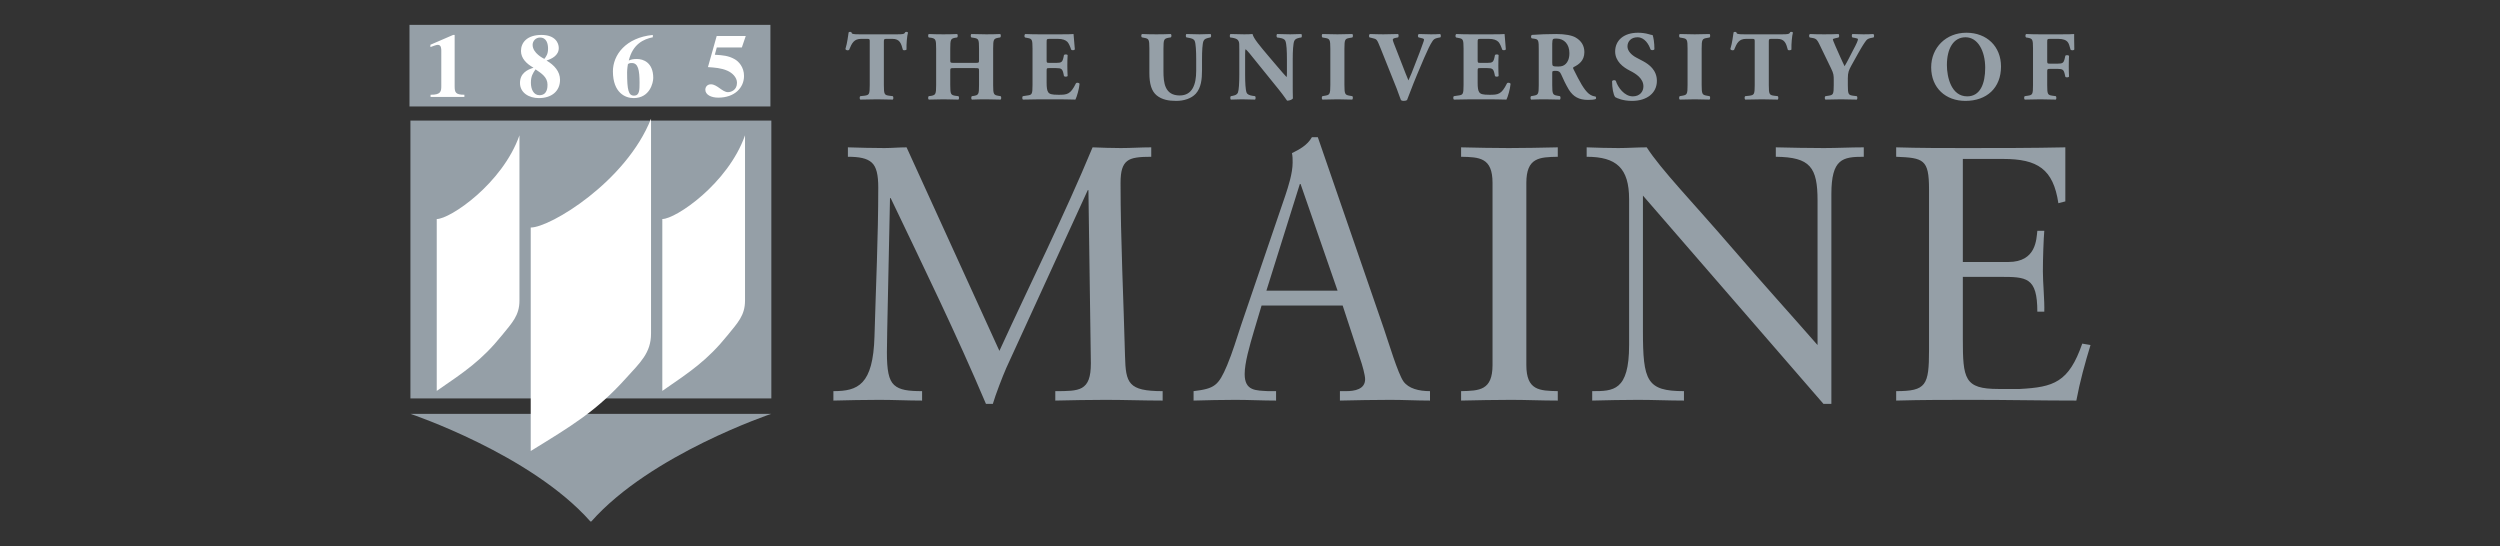 <?xml version="1.0" encoding="UTF-8"?>
<svg xmlns="http://www.w3.org/2000/svg" width="151" height="33" viewBox="0 0 151 33" fill="none">
  <rect x="0" y="0" width="151" height="33" fill="#333333" stroke="none"/>
  <path d="M24.79 7.283V24.065H46.589V7.283H24.79Z" fill="#959FA7"></path>
  <path d="M24.733 1.5V6.432H46.533V1.5H24.733ZM51.341 1.924C51.311 1.924 51.282 1.935 51.258 1.953C51.216 2.185 51.187 2.555 51.062 2.965C51.098 3.042 51.21 3.054 51.282 3.019C51.461 2.585 51.586 2.347 52.02 2.347H52.389C52.532 2.347 52.532 2.376 52.532 2.519V5.142C52.532 5.695 52.497 5.737 52.229 5.779L51.961 5.808C51.913 5.843 51.913 5.98 51.961 6.016C52.378 6.004 52.687 5.998 52.973 5.998C53.241 5.998 53.54 6.004 53.926 6.016C53.969 5.98 53.969 5.843 53.926 5.808L53.688 5.779C53.42 5.737 53.385 5.695 53.385 5.142V2.519C53.385 2.364 53.403 2.347 53.546 2.347H53.903C54.349 2.347 54.432 2.626 54.533 3.006C54.563 3.054 54.724 3.042 54.754 2.989C54.742 2.65 54.784 2.168 54.844 1.966C54.832 1.948 54.789 1.924 54.754 1.924C54.718 1.924 54.7 1.93 54.677 1.942C54.623 2.067 54.534 2.073 54.141 2.073H51.925C51.472 2.073 51.455 2.049 51.425 1.948C51.401 1.93 51.371 1.924 51.341 1.924ZM104.793 1.924C104.762 1.924 104.735 1.935 104.708 1.953C104.666 2.185 104.639 2.555 104.512 2.965C104.549 3.042 104.66 3.054 104.735 3.019C104.91 2.585 105.038 2.347 105.474 2.347H105.841C105.985 2.347 105.985 2.376 105.985 2.519V5.142C105.985 5.695 105.948 5.737 105.682 5.779L105.41 5.808C105.363 5.843 105.363 5.98 105.41 6.016C105.831 6.004 106.139 5.998 106.426 5.998C106.692 5.998 106.99 6.004 107.378 6.016C107.421 5.98 107.421 5.843 107.378 5.808L107.139 5.779C106.873 5.737 106.836 5.695 106.836 5.142V2.519C106.836 2.364 106.852 2.347 106.995 2.347H107.352C107.798 2.347 107.884 2.626 107.985 3.006C108.017 3.054 108.176 3.042 108.203 2.989C108.192 2.65 108.235 2.168 108.293 1.966C108.282 1.948 108.24 1.924 108.203 1.924C108.171 1.924 108.15 1.93 108.128 1.942C108.075 2.067 107.985 2.073 107.591 2.073H105.379C104.921 2.073 104.905 2.049 104.873 1.948C104.852 1.93 104.82 1.924 104.793 1.924ZM98.938 1.977C98.071 1.977 97.555 2.441 97.555 3.113C97.56 3.702 98.028 4.059 98.454 4.273C98.81 4.452 99.262 4.737 99.262 5.219C99.262 5.517 99.06 5.82 98.618 5.82C98.113 5.82 97.714 5.273 97.597 4.886C97.549 4.821 97.411 4.827 97.369 4.904C97.369 5.309 97.448 5.737 97.56 5.868C97.688 5.939 98.028 6.094 98.576 6.094C99.475 6.094 100.076 5.618 100.076 4.886C100.076 4.232 99.603 3.887 99.236 3.691L98.842 3.483C98.544 3.328 98.299 3.078 98.299 2.804C98.299 2.507 98.512 2.251 98.906 2.251C99.337 2.251 99.592 2.685 99.693 2.989C99.746 3.048 99.895 3.043 99.927 2.971C99.927 2.573 99.868 2.251 99.82 2.12C99.746 2.109 99.693 2.097 99.618 2.073C99.379 2.001 99.134 1.977 98.938 1.977ZM118.771 1.977C117.526 1.977 116.643 2.888 116.643 4.066C116.643 5.309 117.516 6.094 118.712 6.094C119.994 6.094 120.861 5.315 120.861 4.018C120.861 2.811 120.01 1.977 118.771 1.977ZM56.096 2.055C56.049 2.091 56.049 2.228 56.096 2.264L56.24 2.281C56.507 2.335 56.543 2.376 56.543 2.93V5.142C56.543 5.695 56.507 5.737 56.24 5.79L56.096 5.808C56.049 5.843 56.049 5.98 56.096 6.016C56.4 6.004 56.698 5.998 56.983 5.998C57.251 5.998 57.55 6.004 57.889 6.016C57.937 5.98 57.937 5.843 57.889 5.808L57.699 5.785C57.431 5.737 57.395 5.695 57.395 5.142V4.286C57.395 4.119 57.401 4.113 57.645 4.113H58.883C59.133 4.113 59.133 4.119 59.133 4.286V5.142C59.133 5.695 59.104 5.737 58.83 5.79L58.7 5.808C58.652 5.843 58.652 5.98 58.7 6.016C58.985 6.004 59.276 5.998 59.574 5.998C59.848 5.998 60.14 6.004 60.438 6.016C60.486 5.98 60.486 5.843 60.438 5.808L60.295 5.785C60.021 5.737 59.986 5.695 59.986 5.142V2.93C59.986 2.376 60.021 2.335 60.295 2.281L60.414 2.263C60.462 2.227 60.462 2.091 60.414 2.055C60.14 2.067 59.866 2.073 59.574 2.073C59.288 2.073 58.997 2.067 58.669 2.055C58.621 2.091 58.621 2.227 58.669 2.263L58.83 2.287C59.104 2.335 59.133 2.376 59.133 2.93V3.62C59.133 3.792 59.133 3.798 58.883 3.798H57.645C57.401 3.798 57.395 3.792 57.395 3.62V2.93C57.395 2.376 57.431 2.335 57.687 2.281L57.811 2.264C57.859 2.228 57.859 2.091 57.811 2.055C57.549 2.067 57.251 2.073 56.983 2.073C56.698 2.073 56.388 2.067 56.096 2.055ZM61.924 2.055C61.865 2.091 61.858 2.228 61.911 2.264L62.061 2.293C62.329 2.34 62.364 2.382 62.364 2.923V5.142C62.364 5.689 62.329 5.731 62.061 5.766L61.782 5.808C61.734 5.837 61.734 5.98 61.782 6.016C62.228 6.004 62.52 5.998 62.806 5.998H63.58C64.068 5.998 64.639 6.004 64.955 6.016C65.038 5.855 65.181 5.374 65.205 5.065C65.181 4.993 65.033 4.969 64.985 5.035C64.657 5.707 64.455 5.725 63.937 5.725C63.502 5.725 63.389 5.677 63.312 5.57C63.24 5.469 63.216 5.278 63.216 5.005V4.297C63.216 4.119 63.223 4.113 63.383 4.113H63.794C64.103 4.113 64.169 4.161 64.234 4.446L64.264 4.595C64.306 4.648 64.455 4.642 64.485 4.589C64.473 4.398 64.467 4.185 64.467 3.959C64.467 3.733 64.472 3.518 64.485 3.328C64.455 3.274 64.306 3.274 64.264 3.322L64.234 3.471C64.169 3.757 64.103 3.798 63.794 3.798H63.383C63.222 3.798 63.216 3.786 63.216 3.62V2.579V2.578C63.216 2.358 63.216 2.347 63.412 2.347H63.889C64.181 2.347 64.36 2.418 64.473 2.531C64.55 2.615 64.634 2.792 64.699 3C64.759 3.054 64.896 3.042 64.92 2.976C64.89 2.578 64.848 2.15 64.842 2.055C64.764 2.067 64.425 2.073 64.044 2.073H62.782C62.496 2.073 62.204 2.067 61.924 2.055ZM68.98 2.055C68.915 2.091 68.921 2.222 68.969 2.257L69.118 2.287C69.386 2.335 69.422 2.376 69.422 2.93V4.416C69.422 5.065 69.553 5.505 69.862 5.761C70.184 6.023 70.589 6.094 71.041 6.094C71.524 6.094 71.958 5.945 72.221 5.665C72.548 5.302 72.602 4.791 72.602 4.232V3.566C72.602 3.084 72.626 2.632 72.691 2.477C72.744 2.352 72.858 2.317 73.013 2.281L73.12 2.257C73.168 2.21 73.156 2.091 73.12 2.055C72.894 2.067 72.673 2.073 72.453 2.073C72.209 2.073 71.977 2.067 71.655 2.055C71.62 2.091 71.607 2.21 71.655 2.257L71.815 2.287C71.976 2.317 72.107 2.352 72.161 2.477C72.226 2.632 72.25 3.084 72.25 3.566V4.286C72.25 5.1 72.018 5.766 71.255 5.766C70.35 5.766 70.273 4.999 70.273 4.303V2.93C70.273 2.376 70.309 2.335 70.577 2.281L70.719 2.257C70.767 2.222 70.767 2.091 70.719 2.055C70.433 2.067 70.142 2.073 69.85 2.073C69.564 2.073 69.266 2.067 68.98 2.055ZM74.33 2.055C74.271 2.073 74.264 2.216 74.306 2.264L74.472 2.287C74.681 2.329 74.77 2.388 74.812 2.489C74.854 2.572 74.854 2.668 74.854 2.995V4.506C74.854 4.987 74.83 5.433 74.771 5.594C74.717 5.719 74.604 5.754 74.443 5.79L74.342 5.808C74.294 5.855 74.306 5.98 74.342 6.016C74.568 6.004 74.788 5.998 75.009 5.998C75.247 5.998 75.486 6.004 75.807 6.016C75.843 5.98 75.855 5.855 75.807 5.808L75.64 5.785C75.485 5.755 75.348 5.719 75.294 5.594C75.229 5.433 75.205 4.987 75.205 4.506V3.352C75.205 3.132 75.205 3.031 75.235 2.971C75.343 3.06 75.545 3.304 75.884 3.733L77.259 5.433C77.538 5.778 77.735 6.081 77.74 6.081C77.884 6.081 78.054 6.016 78.091 5.945C78.081 5.748 78.081 5.374 78.081 4.987V3.566C78.081 3.084 78.107 2.638 78.171 2.477C78.224 2.352 78.336 2.317 78.49 2.281L78.602 2.264C78.65 2.216 78.634 2.091 78.602 2.055C78.368 2.067 78.155 2.073 77.932 2.073C77.687 2.073 77.458 2.067 77.135 2.055C77.099 2.091 77.087 2.216 77.135 2.264L77.296 2.287C77.458 2.317 77.586 2.352 77.639 2.477C77.708 2.638 77.73 3.084 77.73 3.566V4.386C77.73 4.493 77.73 4.595 77.708 4.654C77.57 4.517 77.405 4.309 77.135 3.999L76.635 3.411C76.098 2.775 75.712 2.323 75.653 2.055C75.528 2.067 75.354 2.073 75.152 2.073C74.907 2.073 74.61 2.067 74.33 2.055ZM79.873 2.055C79.825 2.091 79.825 2.228 79.873 2.264L80.043 2.293C80.314 2.34 80.352 2.382 80.352 2.941V5.13C80.352 5.689 80.314 5.731 80.043 5.779L79.873 5.808C79.825 5.843 79.825 5.98 79.873 6.016C80.197 6.004 80.495 5.998 80.782 5.998C81.059 5.998 81.352 6.004 81.676 6.016C81.719 5.98 81.729 5.843 81.681 5.808L81.511 5.779C81.24 5.731 81.203 5.689 81.203 5.13V2.941C81.203 2.382 81.24 2.34 81.511 2.293L81.681 2.264C81.729 2.228 81.729 2.091 81.681 2.055C81.357 2.067 81.059 2.073 80.782 2.073C80.495 2.073 80.197 2.067 79.873 2.055ZM82.74 2.055C82.686 2.085 82.671 2.192 82.713 2.257L82.883 2.299C83.171 2.37 83.155 2.346 83.399 2.947L84.367 5.368C84.447 5.57 84.548 5.886 84.617 6.046C84.649 6.076 84.702 6.094 84.777 6.094C84.867 6.094 84.936 6.076 84.984 6.046C85.123 5.713 85.282 5.243 85.585 4.523L86.021 3.494C86.229 3.012 86.383 2.691 86.516 2.495C86.59 2.37 86.675 2.323 86.84 2.287L87 2.257C87.043 2.222 87.032 2.079 86.984 2.055C86.814 2.067 86.633 2.073 86.431 2.073C86.207 2.073 85.979 2.067 85.702 2.055C85.628 2.085 85.628 2.21 85.676 2.257L85.846 2.299C85.989 2.329 86.011 2.358 86.011 2.4C86.011 2.435 85.989 2.501 85.947 2.614C85.878 2.816 85.633 3.483 85.479 3.857L85.261 4.416C85.186 4.595 85.117 4.755 85.069 4.856C85.027 4.755 84.968 4.619 84.883 4.399L84.362 3.06C84.218 2.704 84.123 2.453 84.123 2.406C84.123 2.352 84.165 2.316 84.272 2.293L84.447 2.257C84.484 2.204 84.49 2.091 84.442 2.055C84.08 2.067 83.825 2.073 83.548 2.073C83.24 2.073 83.043 2.061 82.74 2.055ZM87.957 2.055C87.899 2.091 87.894 2.228 87.947 2.264L88.096 2.293C88.362 2.34 88.399 2.382 88.399 2.923V5.142C88.399 5.689 88.362 5.731 88.096 5.766L87.814 5.808C87.766 5.837 87.766 5.98 87.814 6.016C88.26 6.004 88.553 5.998 88.84 5.998H89.611C90.101 5.998 90.675 6.004 90.989 6.016C91.074 5.855 91.212 5.374 91.239 5.065C91.212 4.993 91.069 4.969 91.021 5.035C90.691 5.707 90.489 5.725 89.968 5.725C89.537 5.725 89.42 5.677 89.346 5.57C89.271 5.469 89.25 5.278 89.25 5.005V4.297C89.25 4.119 89.255 4.113 89.415 4.113H89.829C90.138 4.113 90.202 4.161 90.266 4.446L90.297 4.595C90.34 4.648 90.489 4.642 90.516 4.589C90.505 4.398 90.5 4.185 90.5 3.959C90.5 3.733 90.505 3.518 90.516 3.328C90.489 3.274 90.34 3.274 90.297 3.322L90.266 3.471C90.202 3.757 90.138 3.798 89.829 3.798H89.415C89.255 3.798 89.25 3.786 89.25 3.62V2.579V2.578C89.25 2.358 89.25 2.347 89.447 2.347H89.92C90.212 2.347 90.393 2.418 90.505 2.531C90.585 2.615 90.665 2.792 90.734 3C90.792 3.054 90.93 3.042 90.952 2.976C90.925 2.578 90.883 2.15 90.877 2.055C90.797 2.067 90.457 2.073 90.079 2.073H88.814C88.526 2.073 88.239 2.067 87.957 2.055ZM94.005 2.055C93.441 2.055 92.978 2.078 92.531 2.108C92.457 2.138 92.457 2.287 92.521 2.317L92.68 2.34C92.93 2.376 92.941 2.442 92.941 3.037V5.142C92.941 5.689 92.904 5.731 92.638 5.779L92.478 5.808C92.43 5.837 92.43 5.98 92.478 6.016C92.787 6.004 93.047 5.998 93.345 5.998C93.632 5.998 93.904 6.004 94.223 6.016C94.265 5.98 94.265 5.837 94.223 5.808L94.058 5.779C93.792 5.731 93.755 5.689 93.755 5.142V4.41C93.755 4.291 93.771 4.279 93.978 4.279C94.127 4.279 94.223 4.327 94.292 4.488C94.43 4.803 94.568 5.094 94.754 5.409C95.02 5.837 95.366 6.034 95.914 6.034C96.095 6.034 96.286 6.023 96.382 5.981C96.414 5.945 96.414 5.856 96.361 5.826C96.27 5.82 96.116 5.784 95.962 5.659C95.675 5.415 95.43 4.969 95.036 4.173C95.004 4.107 95.004 4.071 95.068 4.042C95.34 3.905 95.696 3.679 95.696 3.15C95.696 2.769 95.52 2.471 95.175 2.269C94.946 2.132 94.515 2.055 94.005 2.055ZM101.456 2.055C101.408 2.091 101.408 2.228 101.456 2.264L101.621 2.293C101.897 2.34 101.929 2.382 101.929 2.941V5.13C101.929 5.689 101.897 5.731 101.621 5.779L101.456 5.808C101.408 5.843 101.408 5.98 101.456 6.016C101.775 6.004 102.073 5.998 102.36 5.998C102.642 5.998 102.929 6.004 103.254 6.016C103.302 5.98 103.307 5.843 103.259 5.808L103.094 5.779C102.818 5.731 102.78 5.689 102.78 5.13V2.941C102.78 2.382 102.818 2.34 103.094 2.293L103.259 2.264C103.307 2.228 103.307 2.091 103.259 2.055C102.94 2.067 102.642 2.073 102.36 2.073C102.073 2.073 101.775 2.067 101.456 2.055ZM109.328 2.055C109.258 2.073 109.253 2.216 109.306 2.264L109.508 2.299C109.716 2.34 109.769 2.43 109.891 2.673L110.599 4.136C110.753 4.451 110.758 4.548 110.758 4.845V5.142C110.758 5.695 110.721 5.737 110.455 5.779L110.253 5.809C110.205 5.844 110.205 5.98 110.253 6.016C110.604 6.004 110.902 5.998 111.189 5.998C111.471 5.998 111.764 6.004 112.152 6.016C112.194 5.98 112.194 5.844 112.152 5.809L111.912 5.779C111.647 5.737 111.609 5.695 111.609 5.142V4.726C111.609 4.386 111.668 4.238 111.822 3.959L112.2 3.28C112.487 2.763 112.636 2.549 112.726 2.436C112.79 2.353 112.902 2.316 113.008 2.293L113.162 2.264C113.21 2.222 113.21 2.079 113.141 2.055C112.971 2.067 112.785 2.073 112.556 2.073C112.343 2.073 112.125 2.067 111.891 2.055C111.833 2.085 111.838 2.234 111.886 2.264L112.019 2.287C112.162 2.311 112.221 2.335 112.221 2.37C112.221 2.442 112.141 2.638 111.912 3.06C111.753 3.364 111.588 3.709 111.413 4C111.343 3.852 111.226 3.614 111.141 3.417L110.859 2.78C110.737 2.501 110.705 2.412 110.705 2.364C110.705 2.358 110.742 2.334 110.849 2.31L111.051 2.264C111.104 2.216 111.093 2.079 111.04 2.055C110.838 2.067 110.53 2.073 110.168 2.073C109.817 2.073 109.599 2.067 109.328 2.055ZM122.385 2.055C122.321 2.079 122.321 2.227 122.374 2.263L122.491 2.281C122.762 2.335 122.794 2.376 122.794 2.93V5.142C122.794 5.695 122.762 5.737 122.491 5.779L122.294 5.808C122.247 5.843 122.247 5.98 122.294 6.016C122.656 6.004 122.954 5.998 123.225 5.998C123.512 5.998 123.805 6.004 124.172 6.016C124.214 5.98 124.214 5.843 124.172 5.808L123.954 5.779C123.683 5.737 123.651 5.695 123.651 5.142V4.339C123.651 4.178 123.656 4.16 123.816 4.16H124.273C124.587 4.16 124.651 4.208 124.714 4.493L124.746 4.636C124.784 4.69 124.932 4.684 124.97 4.63C124.959 4.452 124.954 4.232 124.954 4.012C124.954 3.786 124.959 3.565 124.97 3.375C124.932 3.321 124.784 3.316 124.746 3.37L124.714 3.512C124.651 3.803 124.587 3.845 124.273 3.845H123.816C123.656 3.845 123.651 3.827 123.651 3.666V2.59C123.651 2.359 123.645 2.347 123.842 2.347H124.31C124.613 2.347 124.789 2.418 124.89 2.543C124.954 2.62 125.002 2.763 125.065 3.006C125.135 3.054 125.268 3.048 125.289 2.983C125.278 2.584 125.278 2.156 125.278 2.055C125.198 2.067 124.858 2.073 124.475 2.073H123.225C122.938 2.073 122.64 2.067 122.385 2.055ZM118.72 2.251C119.46 2.251 119.906 3.077 119.906 4.095C119.906 5.058 119.603 5.82 118.821 5.82C117.853 5.82 117.593 4.654 117.593 3.929C117.593 2.936 117.986 2.251 118.72 2.251ZM94.01 2.329C94.478 2.329 94.792 2.673 94.792 3.209C94.792 3.56 94.68 3.75 94.579 3.851C94.467 3.964 94.34 4.018 94.127 4.018C93.776 4.018 93.755 4 93.755 3.792V2.632C93.771 2.346 93.771 2.329 94.01 2.329ZM79.24 8.286C78.953 8.79 78.469 9.031 78.033 9.25C78.075 9.425 78.075 9.6 78.075 9.819C78.075 10.477 77.804 11.287 77.639 11.791L74.969 19.615C74.698 20.426 74.448 21.28 74.115 22.069C73.594 23.296 73.364 23.472 72.092 23.625V24.195C72.926 24.173 73.781 24.151 74.615 24.151C75.428 24.151 76.262 24.195 77.075 24.195V23.625H76.595C75.865 23.581 75.178 23.625 75.178 22.595C75.178 21.916 75.47 20.908 75.741 19.988L76.199 18.453H81.096L82.139 21.631C82.288 22.048 82.453 22.661 82.453 22.902C82.453 23.515 81.825 23.625 81.304 23.625H80.931V24.195C81.953 24.173 82.953 24.151 83.974 24.151C84.766 24.151 85.58 24.195 86.372 24.195V23.625C85.702 23.625 85.08 23.472 84.766 23.034C84.431 22.552 83.873 20.689 83.58 19.834L79.596 8.286H79.24ZM51.213 8.899V9.469C51.901 9.469 52.36 9.556 52.652 9.819C52.943 10.082 53.047 10.565 53.047 11.332C53.047 14.334 52.902 17.314 52.819 20.316C52.735 23.253 51.817 23.625 50.337 23.625V24.195C51.255 24.173 52.192 24.151 53.11 24.151C53.964 24.151 54.84 24.195 55.694 24.195V23.625C54.861 23.625 54.339 23.559 54.006 23.252C53.672 22.946 53.569 22.354 53.569 21.28C53.569 20.973 53.589 20.185 53.589 19.901L53.756 11.967H53.798C55.779 16.108 57.779 20.207 59.551 24.393H59.968C60.135 23.823 60.552 22.748 60.781 22.222L65.7 11.486H65.741L65.888 21.938C65.888 22.793 65.721 23.209 65.346 23.428C64.991 23.625 64.47 23.625 63.74 23.625V24.195C64.762 24.173 65.763 24.151 66.784 24.151C67.93 24.151 69.077 24.195 70.224 24.195V23.625C68.139 23.625 67.993 23.143 67.951 21.5C67.868 18.191 67.681 14.509 67.681 11.047C67.681 10.324 67.805 9.951 68.077 9.732C68.347 9.513 68.826 9.469 69.535 9.469V8.899C68.931 8.899 68.305 8.943 67.701 8.943C67.138 8.943 66.555 8.921 65.992 8.899C64.262 13.063 62.24 17.095 60.364 21.193L54.757 8.899C54.32 8.899 53.86 8.943 53.422 8.943C52.693 8.943 51.942 8.921 51.213 8.899ZM88.25 8.899V9.469C89.356 9.49 90.149 9.513 90.149 11.047V22.047C90.149 23.581 89.356 23.603 88.25 23.625V24.195C89.292 24.173 90.271 24.151 91.276 24.151C92.191 24.151 93.09 24.195 94.09 24.195V23.625C92.983 23.603 92.191 23.581 92.191 22.047V11.047C92.191 9.513 92.983 9.49 94.09 9.469V8.899C93.047 8.921 92.085 8.943 91.127 8.943C90.191 8.943 89.234 8.921 88.25 8.899ZM95.834 8.899V9.469C97.627 9.469 98.398 10.149 98.398 12.033V20.842C98.398 23.625 97.44 23.625 96.169 23.625V24.195C97.084 24.173 98.025 24.151 98.94 24.151C99.855 24.151 100.797 24.195 101.711 24.195V23.625C99.462 23.625 99.233 23.012 99.233 19.988V11.813L110.136 24.393H110.615V11.726C110.615 9.579 111.301 9.469 112.572 9.469V8.899C111.758 8.899 110.966 8.943 110.157 8.943C109.195 8.943 108.216 8.921 107.259 8.899V9.469C109.344 9.49 109.78 10.104 109.78 12.12V20.842C108.365 19.221 106.402 17.051 104.631 14.991C102.254 12.23 100.318 10.236 99.462 8.899C98.898 8.899 98.318 8.943 97.754 8.943C97.105 8.943 96.483 8.921 95.834 8.899ZM114.529 8.899V9.469C116.178 9.534 116.513 9.622 116.513 11.419V21.148C116.513 23.274 116.343 23.625 114.529 23.625V24.195C116.072 24.151 117.619 24.151 119.162 24.151C121.247 24.151 123.326 24.195 125.411 24.195C125.624 23.055 125.932 21.938 126.267 20.842L125.768 20.754C124.954 23.099 124.039 23.384 121.997 23.494H120.704C118.641 23.494 118.555 22.881 118.555 20.448V16.723H120.784C122.39 16.723 123.055 16.722 123.055 18.825H123.475C123.496 18.124 123.39 17.095 123.39 16.394C123.39 15.605 123.433 14.421 123.475 13.939H123.055C122.996 14.443 122.997 15.824 121.305 15.824H118.555V9.6H120.991C123.076 9.6 124.018 10.214 124.326 12.274L124.746 12.164V8.899C122.725 8.943 120.747 8.943 118.742 8.943C117.348 8.943 115.928 8.943 114.529 8.899ZM78.511 11.112H78.554L80.788 17.555H76.491L78.511 11.112ZM24.788 24.996C24.788 24.996 32.062 27.432 35.655 31.492C35.664 31.503 35.711 31.503 35.72 31.492C39.313 27.432 46.587 24.996 46.587 24.996H35.655H24.788Z" fill="#959FA7"></path>
  <path d="M27.369 2.11L25.996 2.703V2.844C26.181 2.774 26.366 2.708 26.442 2.708C26.655 2.708 26.654 2.948 26.654 3.084V5.179C26.654 5.516 26.638 5.729 26.006 5.723V5.854H28.049V5.723C27.51 5.723 27.461 5.577 27.461 5.212V2.11H27.369ZM32.704 2.11C31.832 2.11 31.467 2.573 31.467 3.079C31.467 3.53 31.815 3.862 32.224 4.09C31.859 4.205 31.407 4.418 31.407 5.011C31.407 5.609 31.958 5.925 32.546 5.925C33.325 5.925 33.826 5.5 33.826 4.82C33.826 4.314 33.478 3.933 33.01 3.656C33.309 3.558 33.75 3.362 33.75 2.899C33.75 2.589 33.532 2.11 32.704 2.11ZM39.43 2.11C37.795 2.273 37.02 3.318 37.02 4.308C37.02 5.614 37.779 5.925 38.269 5.925C39.25 5.925 39.456 5 39.456 4.706C39.456 3.77 38.846 3.562 38.47 3.562C38.208 3.562 38.11 3.601 37.979 3.656C38.219 2.654 38.885 2.36 39.43 2.251V2.11ZM43.288 2.175L42.76 4.053C43.152 4.08 43.566 4.107 43.931 4.27C44.22 4.395 44.514 4.667 44.514 4.999C44.514 5.445 44.154 5.566 43.969 5.566C43.626 5.566 43.316 5.092 42.939 5.092C42.705 5.092 42.602 5.266 42.602 5.418C42.602 5.728 42.961 5.898 43.381 5.898C44.373 5.898 44.939 5.299 44.939 4.586C44.939 4.053 44.617 3.71 44.372 3.574C44.007 3.367 43.67 3.334 43.175 3.307L43.294 2.866H44.808L45.043 2.175H43.288ZM32.617 2.268C33.02 2.268 33.102 2.654 33.102 2.932C33.102 3.258 33.004 3.388 32.879 3.557C32.824 3.53 32.17 3.215 32.17 2.708C32.17 2.485 32.35 2.268 32.617 2.268ZM38.165 3.807C38.541 3.807 38.629 4.221 38.629 5.004C38.629 5.434 38.628 5.777 38.296 5.777C37.958 5.777 37.877 5.441 37.877 4.368C37.877 4.189 37.92 3.884 37.925 3.879C37.985 3.813 38.078 3.807 38.165 3.807ZM32.345 4.189C32.715 4.434 33.069 4.667 33.069 5.113C33.069 5.255 33.069 5.75 32.583 5.75C32.23 5.75 32.066 5.391 32.066 4.999C32.066 4.602 32.181 4.434 32.345 4.189ZM39.322 7.17C37.821 10.972 33.231 13.743 32.056 13.743V27.241C34.519 25.724 35.996 24.854 37.798 22.858C38.663 21.902 39.322 21.323 39.322 20.152V7.17ZM44.999 8.174C43.968 11.099 40.811 13.229 40.004 13.229V23.611C41.697 22.444 42.713 21.777 43.952 20.242C44.547 19.506 44.999 19.06 44.999 18.16V8.174ZM31.375 8.175C30.343 11.099 27.186 13.23 26.379 13.23V23.611C28.072 22.444 29.088 21.777 30.327 20.242C30.922 19.506 31.375 19.06 31.375 18.16V8.175Z" fill="white"></path>
</svg>
